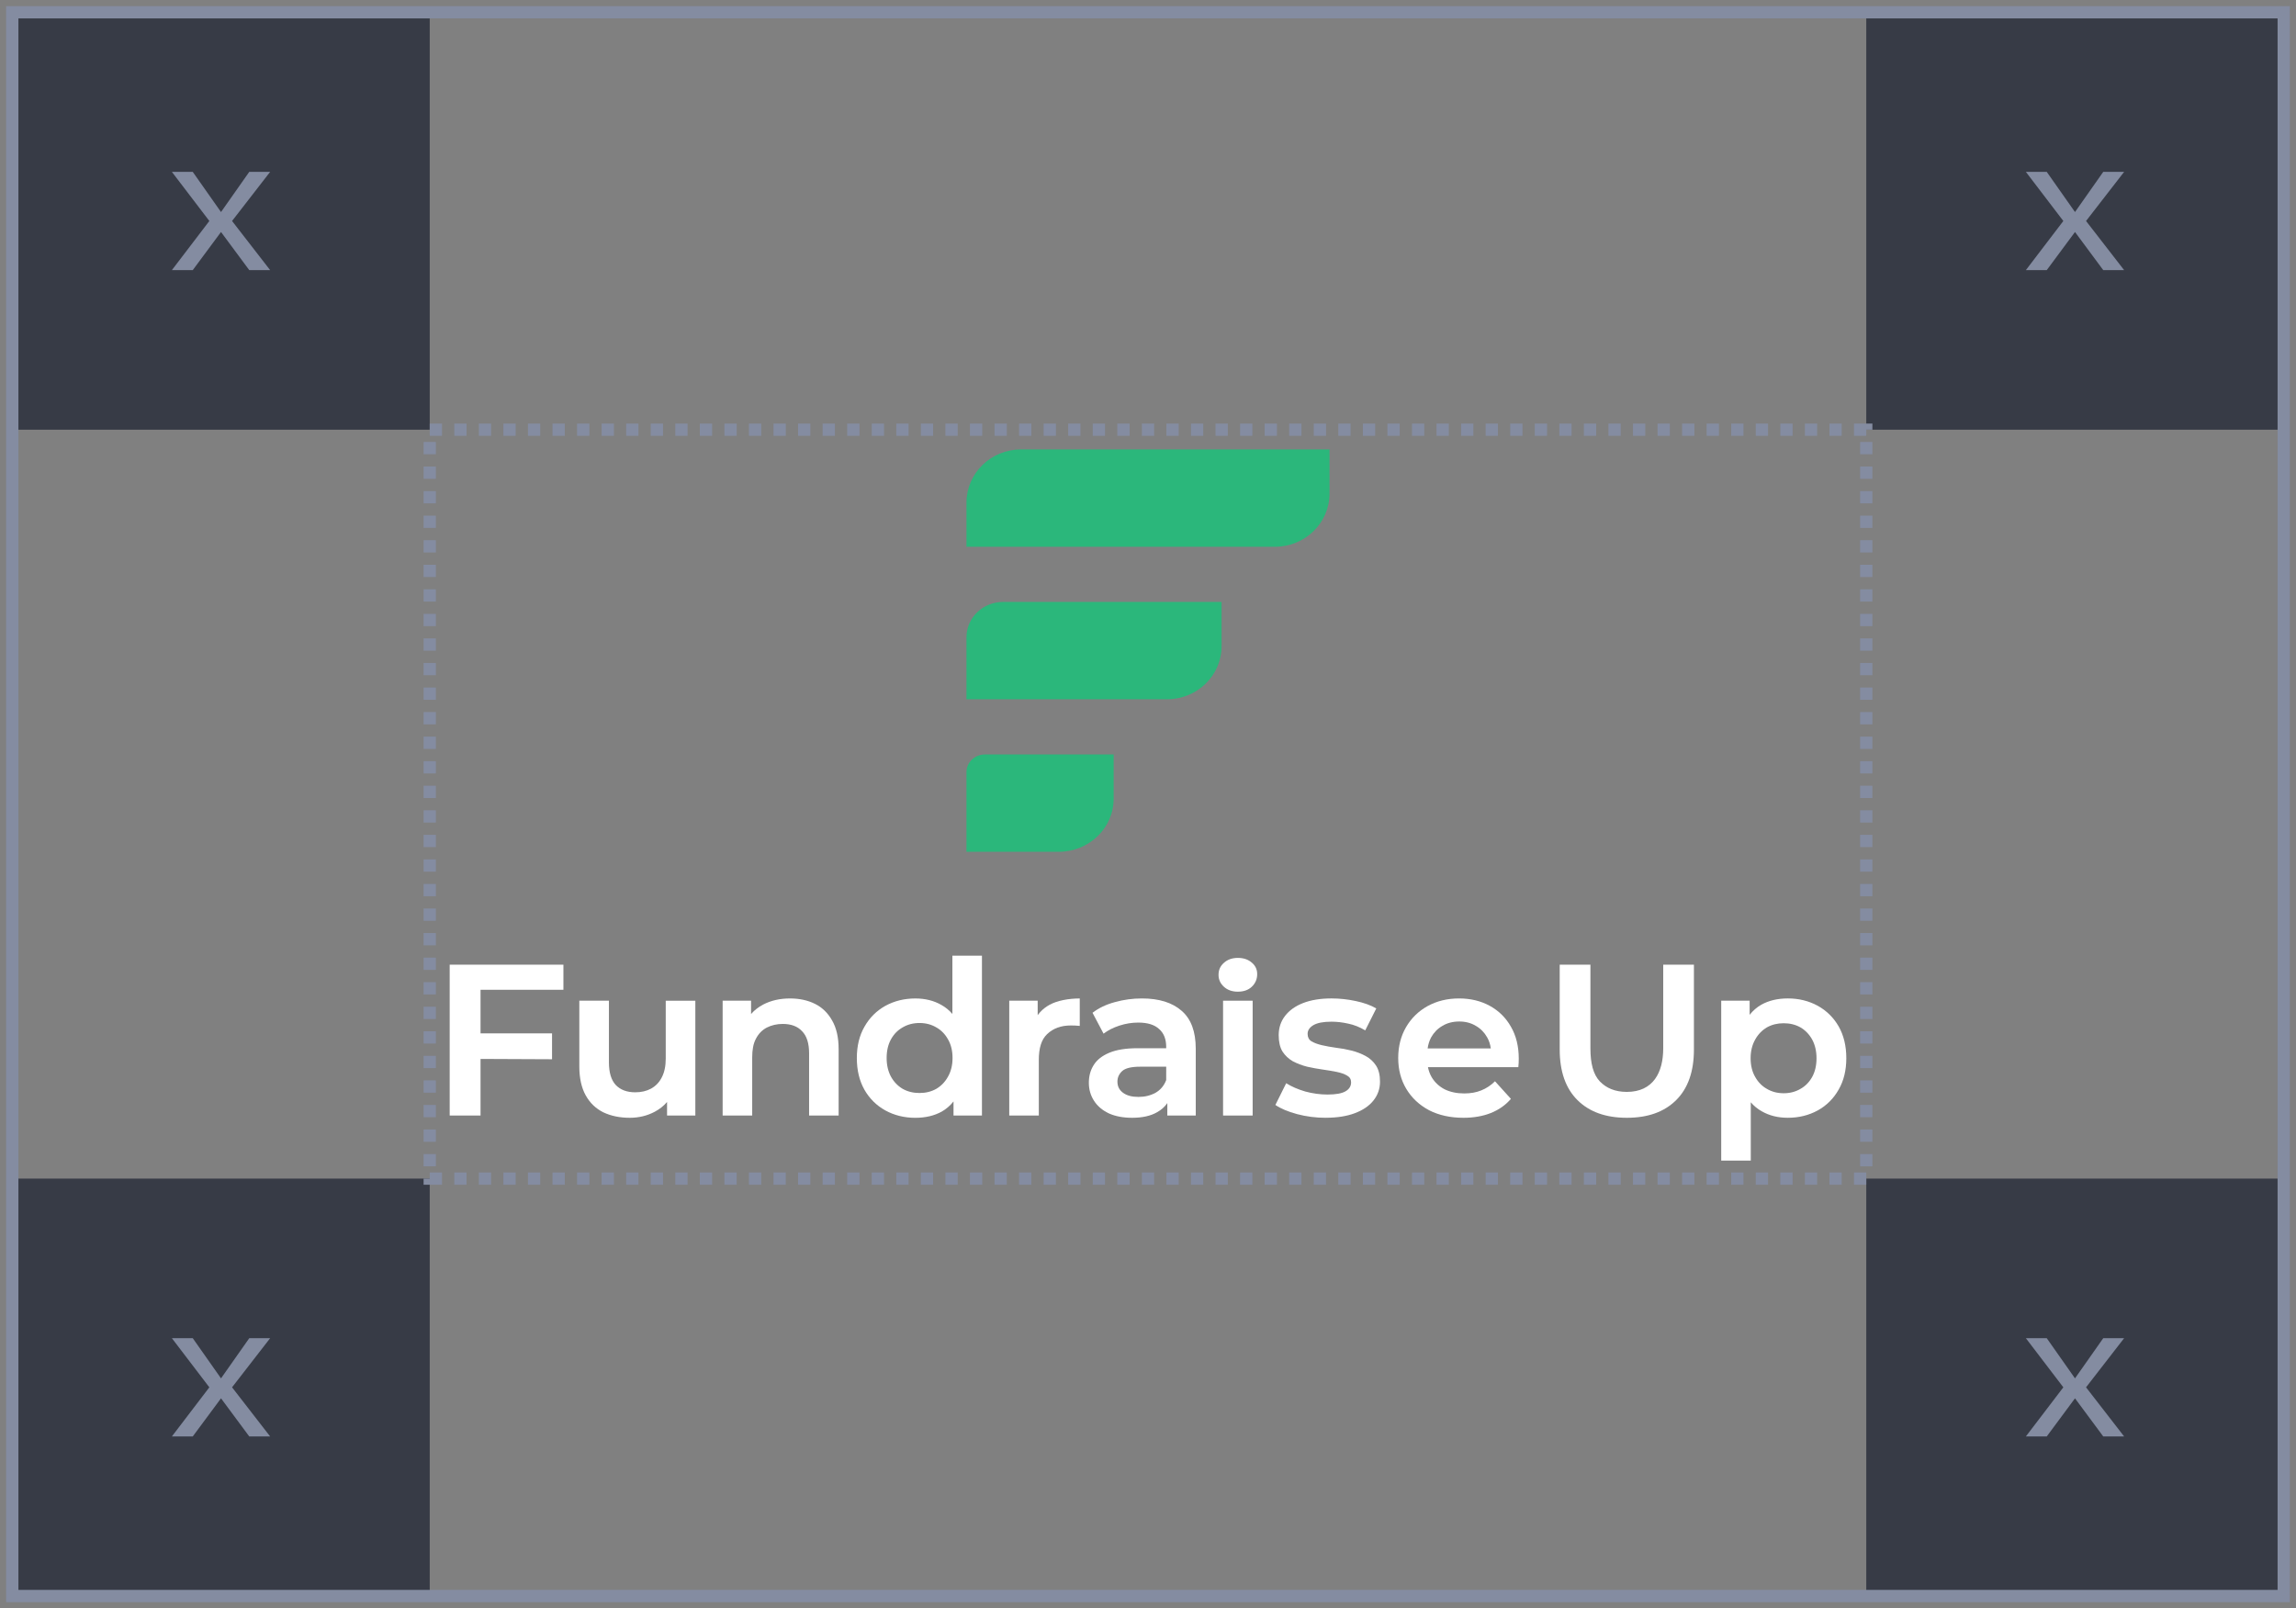 <svg fill="none" height="131" viewBox="0 0 187 131" width="187" xmlns="http://www.w3.org/2000/svg"><rect x="0" y="0" width="187" height="131" fill="#808080" stroke="none"/><path d="m1 1h34v34h-34z" fill="#373b46"/><path d="m15.7 14 2.3 3.271 2.3-3.271h1.7l-3.1 4 3.1 4h-1.7l-2.3-3.104-2.3 3.104h-1.7l3.05-4-3.05-4z" fill="#848ca1"/><path d="m1 96h34v34h-34z" fill="#373b46"/><path d="m15.7 109 2.3 3.271 2.3-3.271h1.7l-3.1 4 3.1 4h-1.7l-2.3-3.104-2.3 3.104h-1.7l3.05-4-3.05-4z" fill="#848ca1"/><path d="m152 1h34v34h-34z" fill="#373b46"/><path d="m166.7 14 2.3 3.271 2.3-3.271h1.7l-3.1 4 3.1 4h-1.7l-2.3-3.104-2.3 3.104h-1.7l3.05-4-3.05-4z" fill="#848ca1"/><path d="m152 96h34v34h-34z" fill="#373b46"/><path d="m166.7 109 2.3 3.271 2.3-3.271h1.7l-3.1 4 3.1 4h-1.7l-2.3-3.104-2.3 3.104h-1.7l3.05-4-3.05-4z" fill="#848ca1"/><path d="m0 0h185v129h-185z" stroke="#848ca1" transform="matrix(-1 0 0 1 186 1)"/><path d="m0 0h117v61h-117z" stroke="#848ca1" stroke-dasharray="1 1" transform="matrix(-1 0 0 1 152 35)"/><g fill="#fff"><path d="m132.497 91.046c-1.707 0-3.051-.479-4.017-1.438-.965-.959-1.448-2.333-1.448-4.122v-6.911h2.501v6.823c0 1.228.236 2.122.766 2.684.53.549 1.245.855 2.198.855 2.16 0 2.965-1.6 2.965-3.539v-6.823h2.501v6.911c0 1.789-.483 3.163-1.448 4.122-.966.959-2.299 1.438-4.018 1.438z"/><path clip-rule="evenodd" d="m116.382 90.426c.805.413 1.74.62 2.806.62.84 0 1.586-.13 2.237-.39s1.195-.643 1.633-1.151l-1.296-1.434c-.331.331-.704.578-1.118.744-.403.165-.865.248-1.385.248-.604 0-1.137-.112-1.598-.336-.45-.236-.799-.561-1.048-.974-.149-.254-.253-.531-.313-.832h7.362c.025-.227.035-.463.035-.691 0-1.003-.213-1.871-.639-2.603-.414-.732-.988-1.298-1.722-1.7-.734-.401-1.568-.602-2.504-.602-.947 0-1.799.206-2.556.62-.746.413-1.332.986-1.758 1.717s-.639 1.57-.639 2.514c0 .944.219 1.782.657 2.514s1.053 1.31 1.846 1.735zm-.107-5.028c.047-.333.142-.634.285-.903.225-.401.532-.714.923-.938.391-.236.846-.354 1.367-.354.509 0 .959.118 1.35.354.39.224.698.537.923.938.154.268.253.569.296.903z" fill-rule="evenodd"/><path d="m107.974 91.046c-.803 0-1.582-.1-2.338-.301-.743-.201-1.33-.449-1.761-.744l.88-1.77c.432.272.947.496 1.547.673.611.165 1.216.248 1.816.248.683 0 1.174-.088 1.474-.266.299-.177.449-.419.449-.726 0-.248-.108-.431-.323-.549-.216-.13-.498-.23-.845-.301-.348-.071-.732-.136-1.151-.195-.42-.059-.839-.136-1.259-.23-.419-.106-.809-.254-1.168-.443-.348-.201-.629-.466-.845-.797-.204-.342-.306-.785-.306-1.328 0-.602.174-1.127.522-1.576.347-.449.839-.797 1.474-1.045.647-.248 1.414-.372 2.301-.372.659 0 1.319.071 1.978.212.671.142 1.228.342 1.672.602l-.899 1.788c-.456-.272-.917-.454-1.384-.549-.468-.106-.923-.159-1.367-.159-.659 0-1.15.094-1.474.283-.312.189-.468.425-.468.708 0 .272.102.472.306.602.216.13.497.236.845.319.36.083.749.153 1.169.212.419.047.839.124 1.258.23.42.106.803.254 1.151.443.347.189.629.449.845.779s.323.767.323 1.31c0 .578-.179 1.092-.539 1.54-.347.437-.851.779-1.51 1.027s-1.45.372-2.373.372z"/><path d="m100.818 80.775c-.464 0-.842-.134-1.135-.401-.293-.267-.439-.592-.439-.975 0-.395.146-.72.439-.975.293-.267.671-.401 1.135-.401s.842.128 1.135.383c.293.244.44.557.44.94 0 .406-.147.749-.44 1.027-.281.267-.659.401-1.135.401z"/><path d="m99.614 90.862v-9.353h2.409v9.353z"/><path clip-rule="evenodd" d="m95.075 89.85c-.209.298-.483.544-.822.736-.529.307-1.21.46-2.045.46-.729 0-1.357-.118-1.886-.354-.529-.248-.934-.59-1.216-1.027-.282-.437-.423-.926-.423-1.47 0-.543.129-1.021.388-1.434.259-.425.682-.761 1.269-1.009.588-.248 1.357-.372 2.309-.372h2.333v-.106c0-.626-.183-1.109-.57-1.452-.376-.354-.946-.531-1.71-.531-.517 0-1.028.083-1.534.248-.505.165-.934.384-1.287.655l-.899-1.7c.505-.39 1.11-.679 1.815-.868.717-.201 1.451-.301 2.203-.301 1.398 0 2.479.336 3.243 1.009.764.661 1.146 1.688 1.146 3.081v5.447h-2.316zm-.093-1.873c-.177.457-.467.802-.87 1.033-.411.224-.875.336-1.393.336-.529 0-.946-.112-1.251-.336-.306-.224-.458-.525-.458-.903 0-.342.129-.631.388-.868.259-.236.746-.354 1.463-.354h2.122z" fill-rule="evenodd"/><path d="m82.199 90.862v-9.353h2.316v2.544l-.335-.757c.269-.645.707-1.132 1.315-1.46.62-.34 1.559-.51 2.447-.51v2.235c-.237-.026-.49-.035-.729-.035-.795 0-1.438.235-1.929.704-.479.458-.677 1.161-.677 2.111v4.522z"/><path clip-rule="evenodd" d="m77.66 89.712v1.151h2.316v-13.021h-2.408v4.746c-.258-.3-.555-.543-.89-.73-.614-.354-1.323-.531-2.126-.531-.897 0-1.712.201-2.445.602-.72.401-1.287.968-1.701 1.7-.413.72-.62 1.57-.62 2.55 0 .991.207 1.853.62 2.585.413.72.98 1.281 1.701 1.682.732.401 1.547.602 2.445.602.827 0 1.547-.171 2.161-.513.363-.209.679-.483.947-.821zm-1.408-1.021c-.402.224-.856.336-1.364.336s-.963-.112-1.364-.336c-.402-.236-.72-.567-.957-.992-.236-.437-.354-.944-.354-1.523 0-.59.118-1.098.354-1.523.236-.425.555-.75.957-.974.402-.236.856-.354 1.364-.354s.963.118 1.364.354c.402.224.72.549.957.974.248.425.372.932.372 1.523 0 .578-.124 1.086-.372 1.523-.236.425-.555.755-.957.992z" fill-rule="evenodd"/><path clip-rule="evenodd" d="m142.501 82.66v-1.151h-2.315v13.021h2.408v-4.746c.258.3.555.543.89.73.614.354 1.323.531 2.126.531.897 0 1.712-.201 2.444-.602.721-.401 1.288-.968 1.701-1.7.413-.72.62-1.57.62-2.55 0-.992-.207-1.853-.62-2.585-.413-.72-.98-1.281-1.701-1.682-.732-.401-1.547-.602-2.444-.602-.827 0-1.547.171-2.161.513-.364.209-.679.483-.948.821zm1.408 1.021c.402-.224.857-.336 1.364-.336.508 0 .963.112 1.364.336.402.236.721.567.957.992.236.437.354.944.354 1.523 0 .59-.118 1.098-.354 1.523s-.555.75-.957.974c-.401.236-.856.354-1.364.354-.507 0-.962-.118-1.364-.354-.401-.224-.72-.549-.956-.974-.248-.425-.372-.932-.372-1.523 0-.578.124-1.086.372-1.523.236-.425.555-.755.956-.992z" fill-rule="evenodd"/><path d="m66.376 81.766c-.59-.293-1.268-.44-2.035-.44-.814 0-1.539.164-2.176.493-.388.204-.719.461-.993.773v-1.083h-2.316v9.353h2.408v-4.733c0-.61.086-1.114.299-1.513.212-.411.507-.716.885-.915.389-.199.826-.299 1.309-.299.684 0 1.209.199 1.575.598.378.387.566.985.566 1.795v5.067h2.406v-5.402c0-.95-.177-1.73-.531-2.34-.342-.61-.808-1.062-1.398-1.355z"/><path d="m49.15 90.606c.619.293 1.334.44 2.143.44.738 0 1.417-.164 2.036-.493.39-.207.724-.472 1-.795v1.105h2.304v-9.353h-2.411v4.715c0 .61-.107 1.12-.322 1.531-.202.399-.494.704-.875.915-.369.199-.798.299-1.286.299-.679 0-1.209-.199-1.59-.598-.369-.399-.554-1.015-.554-1.848v-5.015h-2.411v5.349c0 .95.173 1.736.518 2.358s.828 1.085 1.447 1.39z"/><path d="m39.138 86.252 5.824.026v-2.109h-5.824v-3.551h6.75v-2.042h-9.263v12.288h2.513z"/></g><path d="m78.715 40.947c0-2.402 1.991-4.341 4.45-4.341h25.12v3.589c0 2.402-1.991 4.341-4.45 4.341h-25.12z" fill="#2bb77b"/><path d="m78.715 51.913c0-1.586 1.319-2.884 2.989-2.884h17.789v3.604c0 2.393-1.993 4.325-4.455 4.325h-16.324z" fill="#2bb77b"/><path d="m78.715 62.894c0-.807.68-1.442 1.507-1.442l10.481-0v3.605c0 2.393-2.009 4.325-4.492 4.325h-7.496z" fill="#2bb77b"/></svg>
